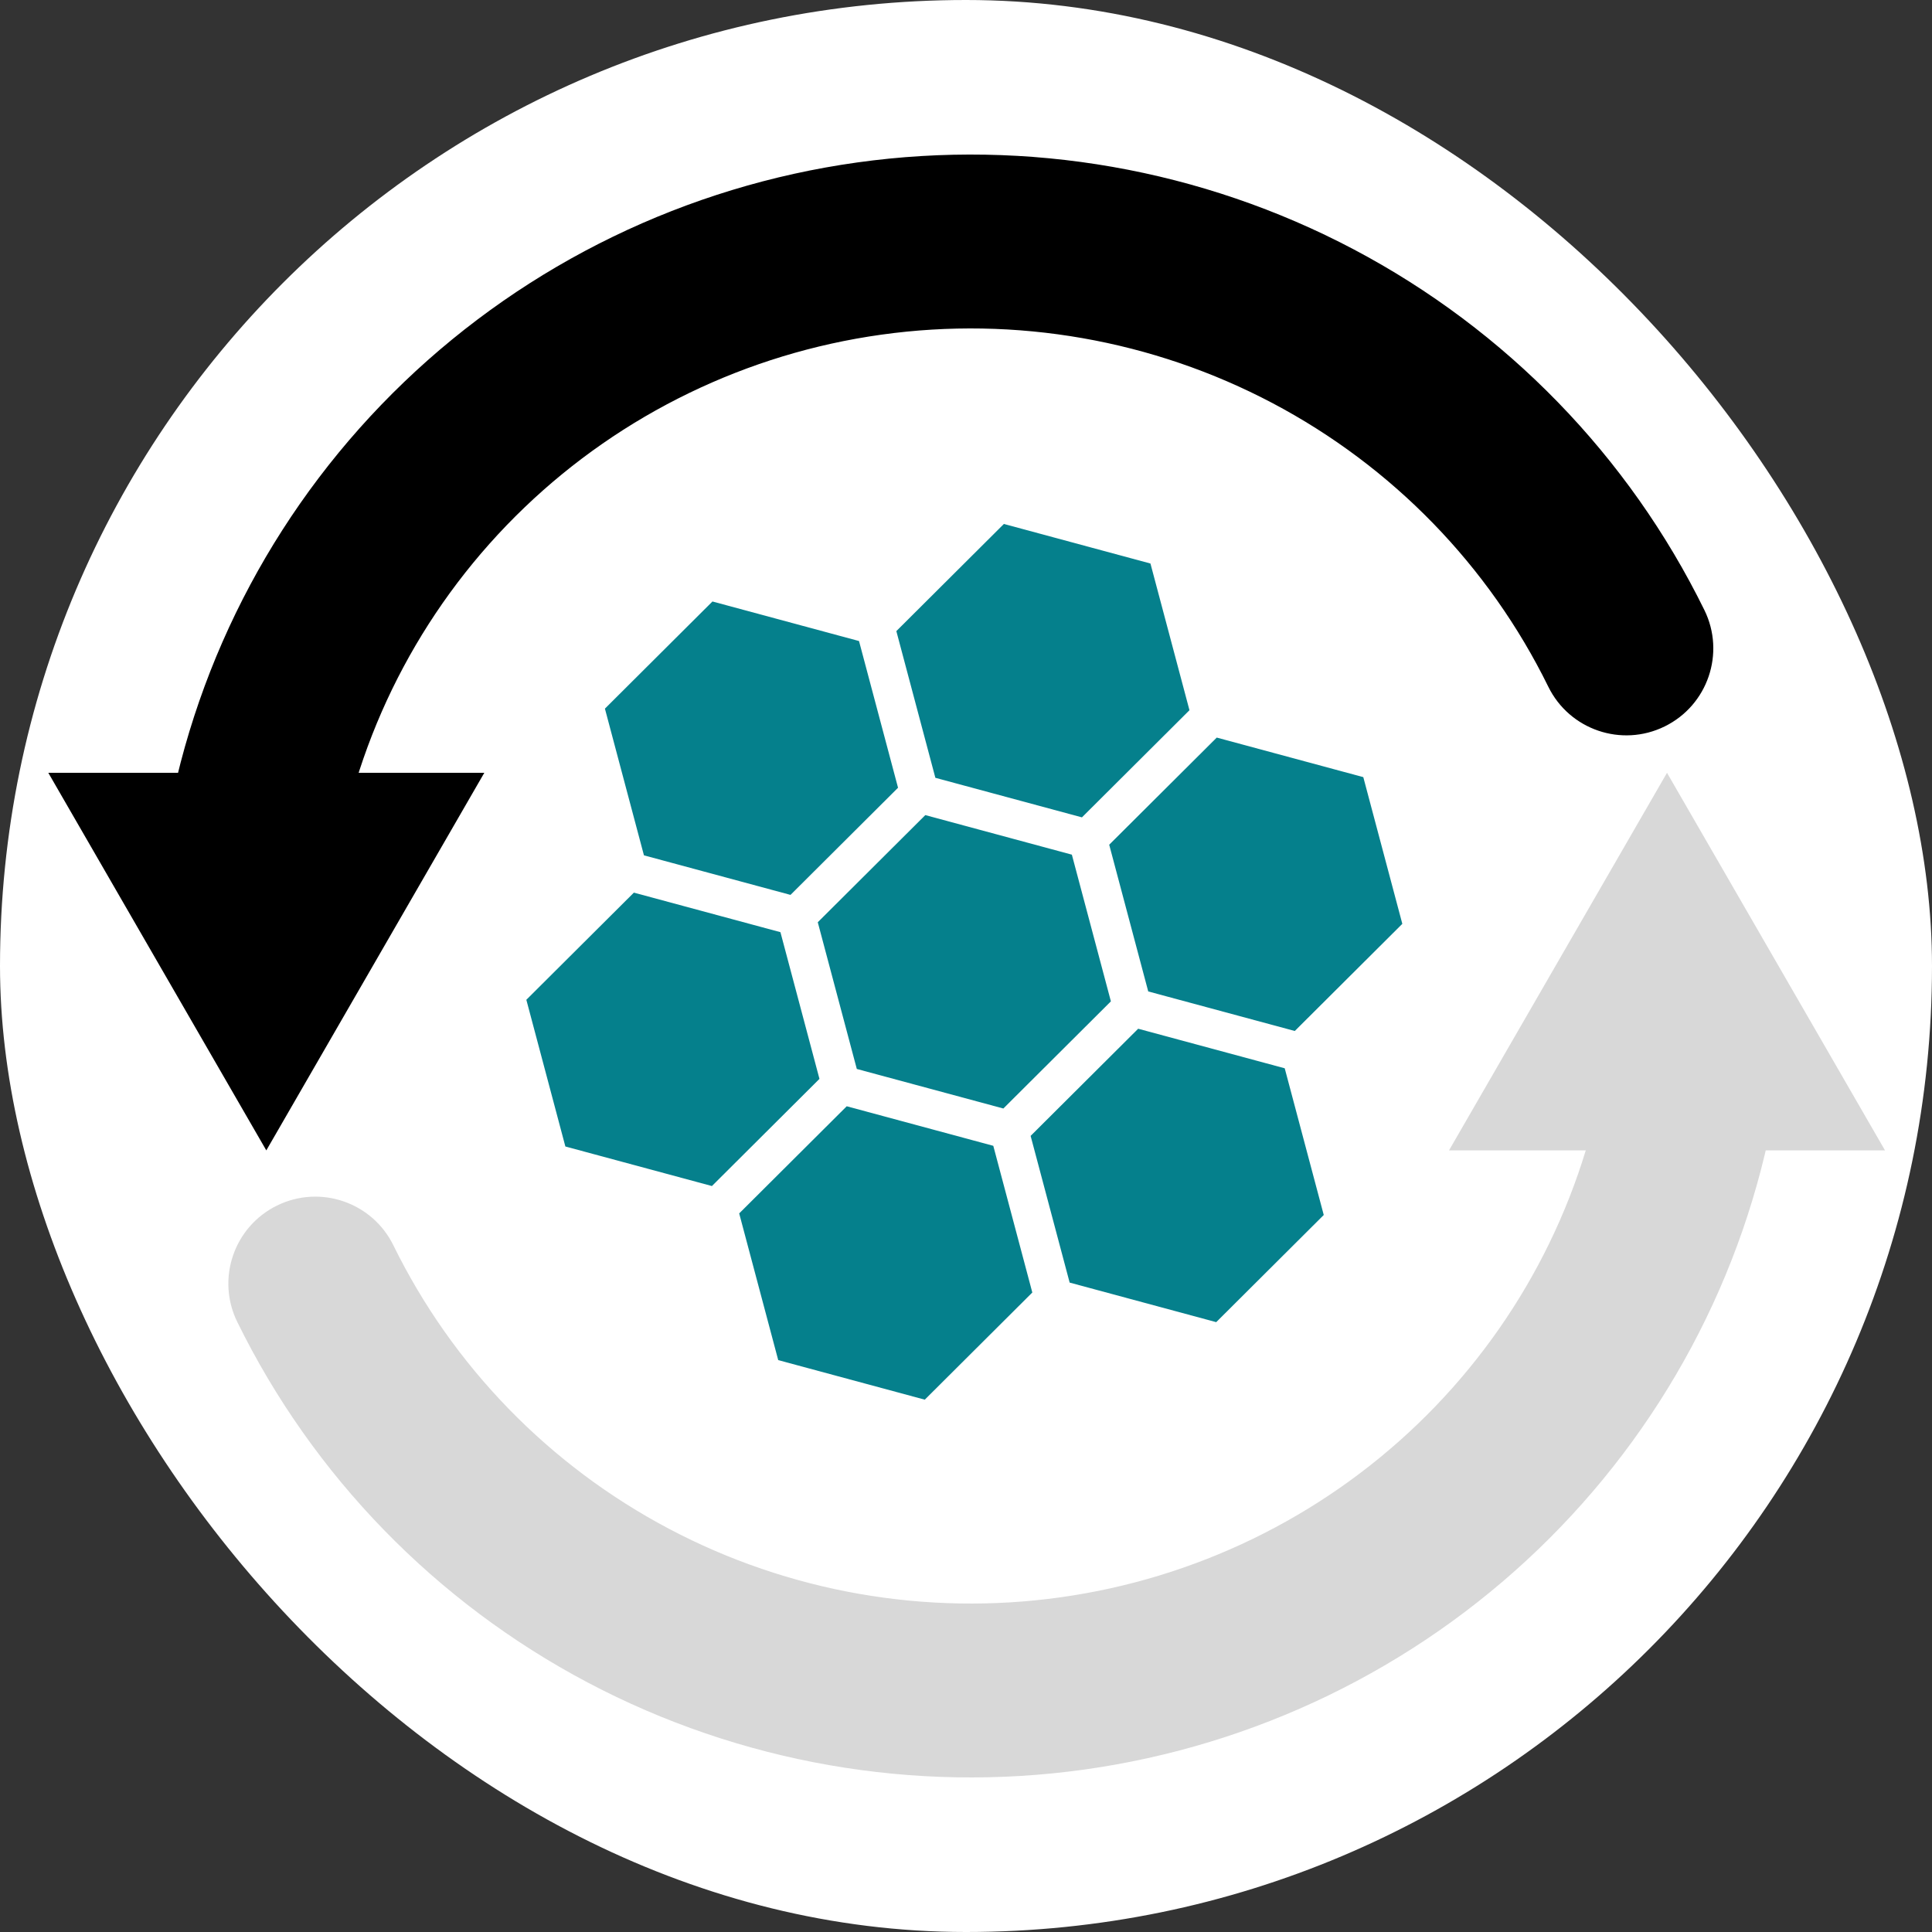 <svg width="200" height="200" viewBox="0 0 200 200" fill="none" xmlns="http://www.w3.org/2000/svg">
<rect x="0" y="0" width="200" height="200" fill="#333333" stroke="none"/>
<rect width="200" height="200" rx="100" fill="white"/>
<path d="M165.991 111.45C166.86 106.556 171.532 103.294 176.426 104.162C181.32 105.031 184.584 109.703 183.715 114.597C180.612 132.079 172.017 148.127 159.177 160.445C146.337 172.762 129.91 180.718 112.252 183.184C94.595 185.649 76.602 182.498 60.852 174.179C45.1 165.859 32.393 152.794 24.562 136.845C22.372 132.383 24.213 126.989 28.675 124.799C33.136 122.608 38.529 124.45 40.72 128.911C46.868 141.433 56.854 151.711 69.258 158.263C81.662 164.815 95.843 167.3 109.763 165.356C123.683 163.413 136.618 157.143 146.717 147.456C156.814 137.769 163.557 125.163 165.991 111.45Z" fill="#D8D8D8"/>
<path d="M88.748 16.816C106.405 14.351 124.398 17.502 140.148 25.821C155.9 34.141 168.607 47.206 176.438 63.155C178.628 67.617 176.787 73.01 172.325 75.201C167.864 77.392 162.471 75.55 160.28 71.089C154.132 58.567 144.146 48.289 131.742 41.737C119.338 35.185 105.158 32.7 91.237 34.644C77.317 36.587 64.383 42.857 54.284 52.544C44.187 62.23 37.443 74.837 35.009 88.55C34.14 93.444 29.468 96.707 24.574 95.838C19.68 94.969 16.416 90.297 17.285 85.403C20.388 67.921 28.983 51.873 41.823 39.555C54.663 27.238 71.09 19.282 88.748 16.816Z" fill="black"/>
<path d="M27.568 119.089L50.136 80H5L27.568 119.089Z" fill="black"/>
<path d="M172.568 80L150 119.089L195.137 119.089L172.568 80Z" fill="#D8D8D8"/>
<line x1="52.747" y1="66.569" x2="98.747" y2="39.569" stroke="white"/>
<path d="M111.777 87.659L116.114 103.962L104.164 115.868L87.878 111.473L83.541 95.17L95.491 83.263L111.777 87.659Z" fill="#05808C" stroke="white" stroke-width="2"/>
<path d="M141.946 79.633L146.283 95.936L134.333 107.843L118.047 103.448L113.71 87.144L125.66 75.238L141.946 79.633Z" fill="#05808C" stroke="white" stroke-width="2"/>
<path d="M81.608 95.684L85.945 111.987L73.995 123.894L57.709 119.499L53.372 103.196L65.322 91.289L81.608 95.684Z" fill="#05808C" stroke="white" stroke-width="2"/>
<path d="M103.624 53.124L119.912 57.52L124.248 73.822L112.299 85.729L96.011 81.333L91.674 65.031L103.624 53.124Z" fill="#05808C" stroke="white" stroke-width="2"/>
<path d="M87.356 113.404L103.643 117.799L107.98 134.102L96.03 146.009L79.743 141.613L75.406 125.311L87.356 113.404Z" fill="#05808C" stroke="white" stroke-width="2"/>
<path d="M61.506 73.057L73.456 61.15L89.743 65.545L94.08 81.848L82.129 93.755L65.843 89.359L61.506 73.057Z" fill="#05808C" stroke="white" stroke-width="2"/>
<path d="M105.575 117.286L117.526 105.378L133.812 109.774L138.149 126.076L126.199 137.984L109.912 133.588L105.575 117.286Z" fill="#05808C" stroke="white" stroke-width="2"/>
</svg>
